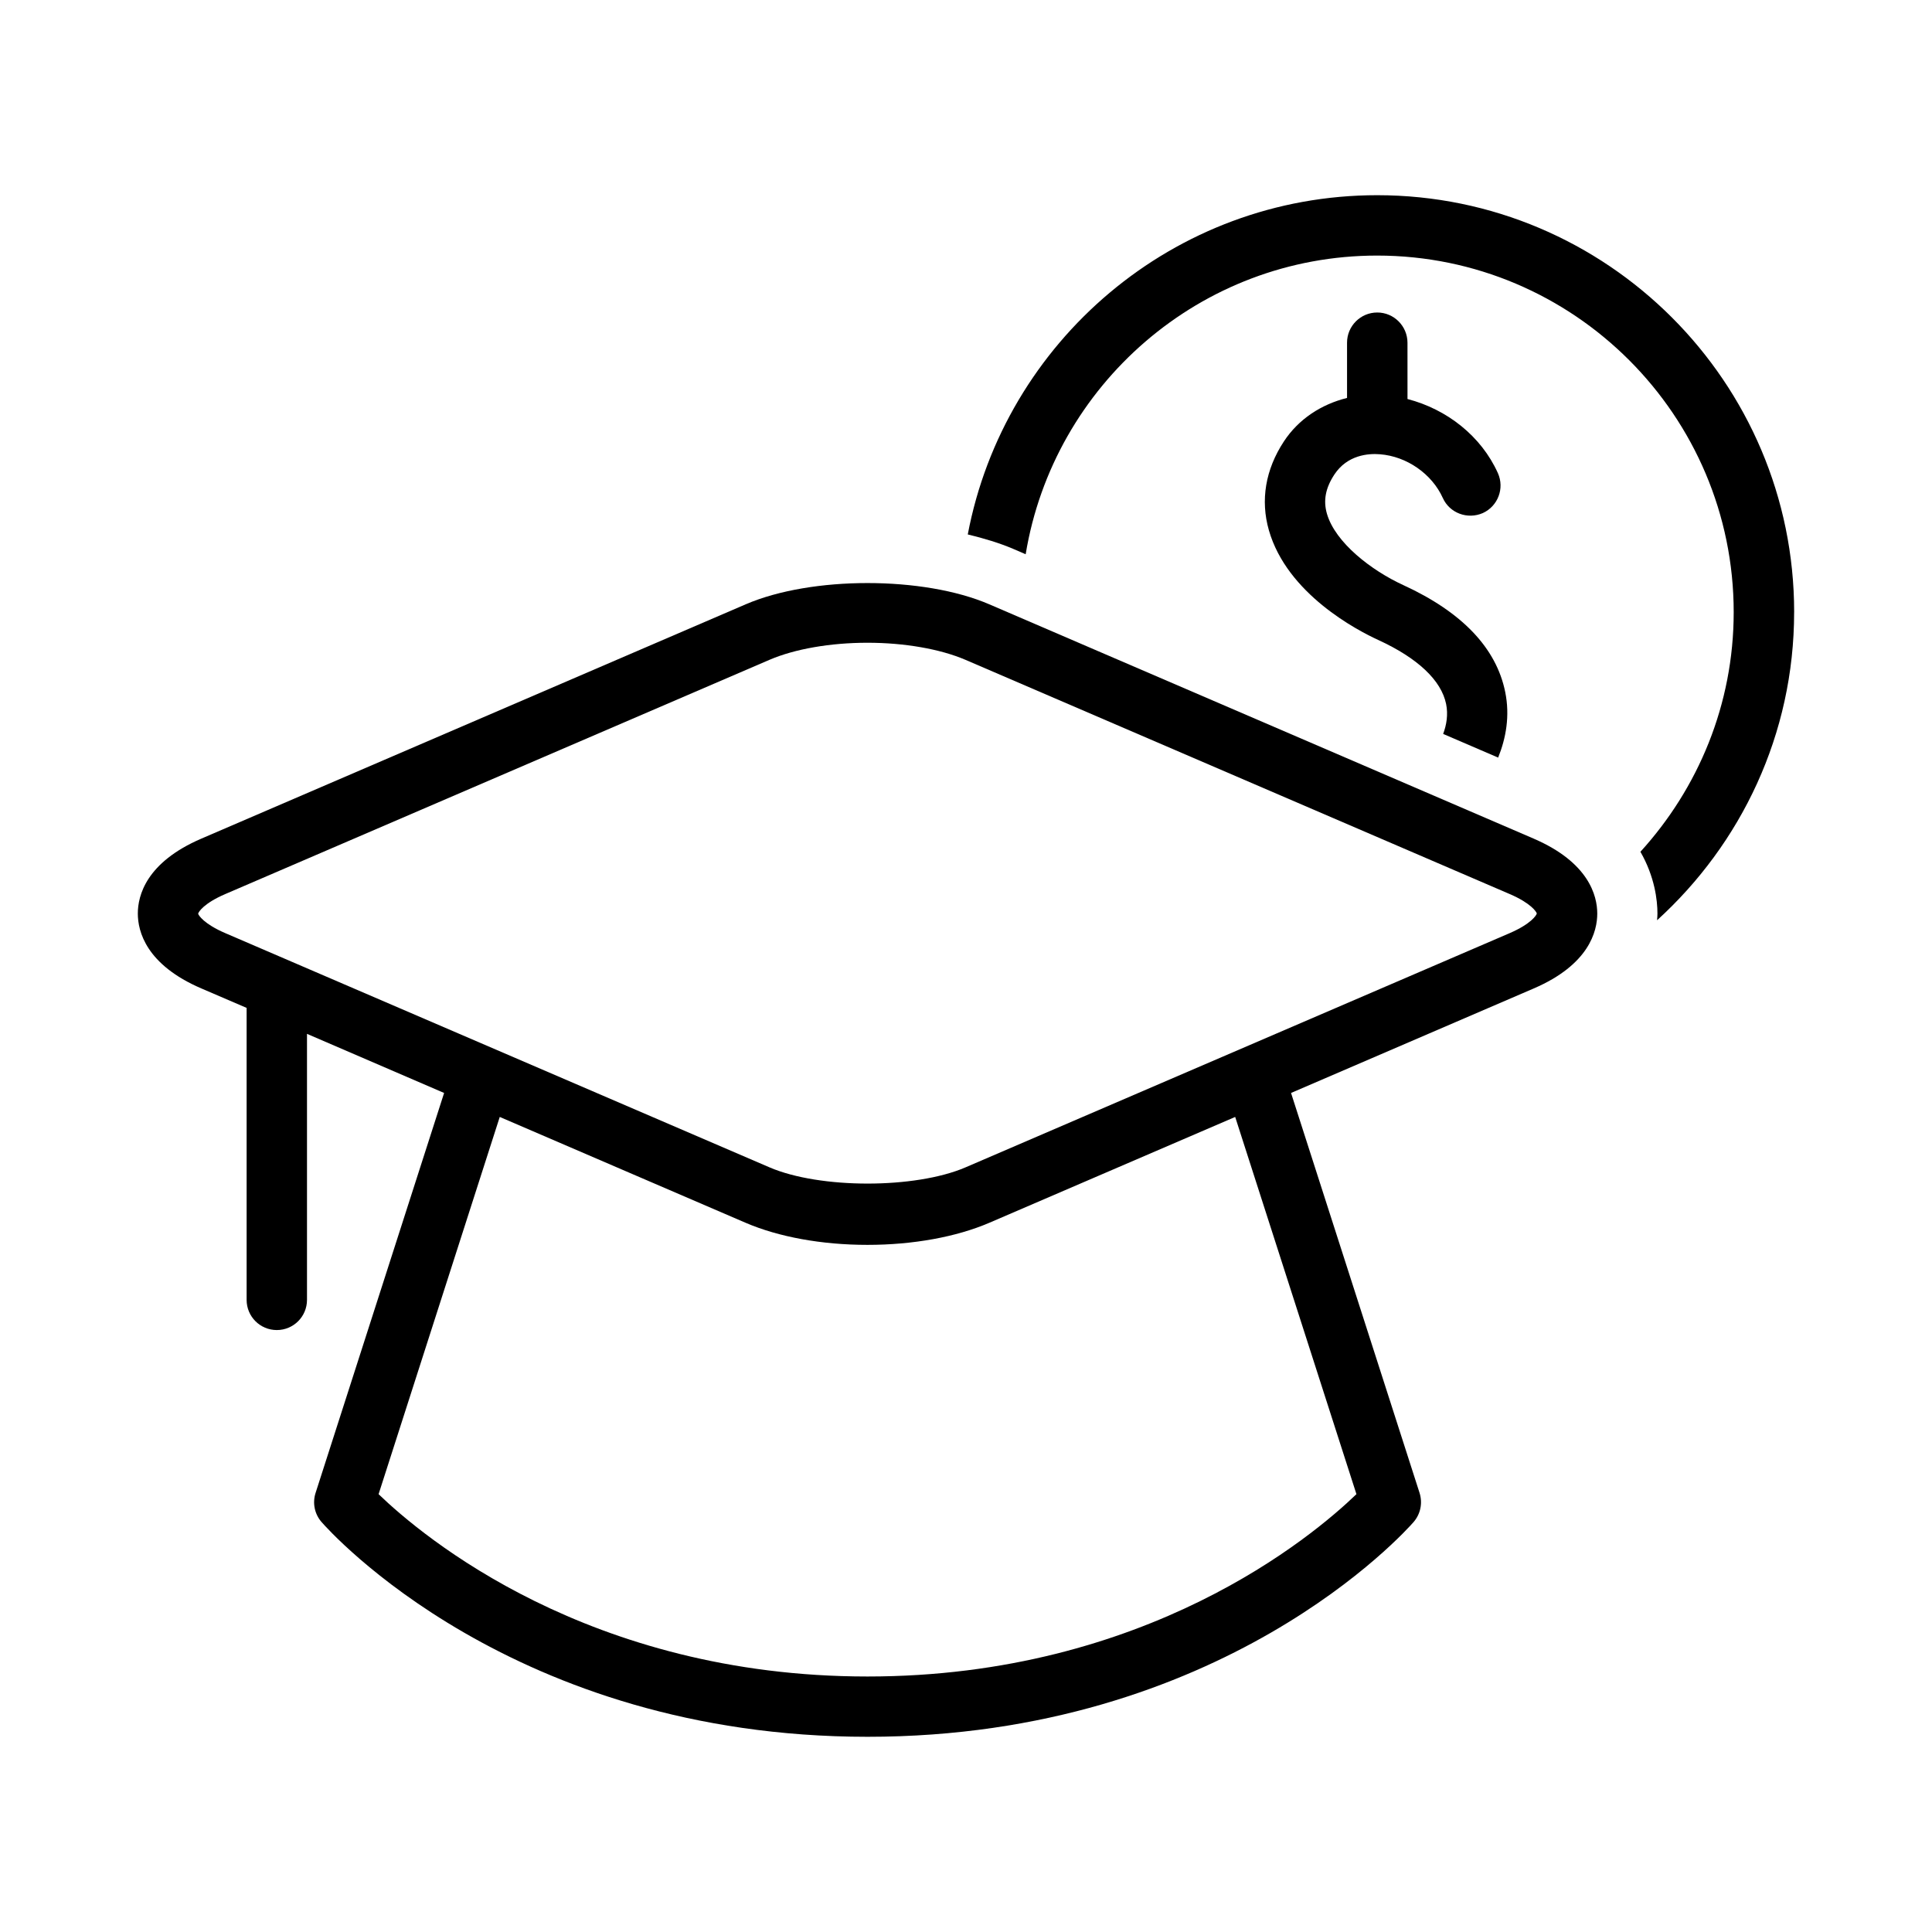 <?xml version="1.0" encoding="UTF-8"?> <svg xmlns="http://www.w3.org/2000/svg" width="512pt" height="512pt" version="1.1" viewBox="0 0 512 512"><path d="m406.43 222.24-144.27-62.098c-17.441-7.504-47.09-7.504-64.527 0l-144.26 62.098c-14.672 6.305-16.848 15.137-16.848 19.855s2.191 13.566 16.848 19.855l11.984 5.152v77.375c0 4.434 3.586 8 8 8s8-3.566 8-8v-70.496l36.336 15.664-34.062 106c-0.863 2.688-0.258 5.602 1.586 7.711 2.016 2.32 50.594 56.91 144.7 56.91 94.113 0 142.67-54.594 144.7-56.91 1.84-2.129 2.434-5.023 1.586-7.711l-34.062-106 64.32-27.695c14.656-6.305 16.832-15.137 16.832-19.855-0.004-4.719-2.231-13.551-16.867-19.855zm-46.961 173.73c-11.566 11.152-55.664 48.32-129.57 48.32s-118-37.152-129.57-48.32l32.109-99.969 65.184 28.062c8.719 3.742 20.176 5.84 32.258 5.84 12.078 0 23.551-2.098 32.273-5.84l65.184-28.062zm40.641-148.69-144.27 62.098c-13.328 5.711-38.527 5.711-51.871 0l-144.29-62.098c-5.617-2.414-7.07-4.719-7.168-5.137 0.078-0.48 1.551-2.785 7.168-5.199l144.27-62.098c6.672-2.863 16.113-4.512 25.938-4.512s19.281 1.664 25.938 4.512l144.29 62.098c5.617 2.414 7.07 4.719 7.152 5.137-0.086 0.477-1.543 2.766-7.156 5.199z"></path><path d="m364.98 82.816c-4.414 0-8 3.586-8 8v14.641c-6.863 1.711-12.848 5.602-16.754 11.551-4.879 7.441-6.238 15.566-3.953 23.535 4.832 16.848 23.391 26.496 28.977 29.055 10.48 4.816 16.688 10.688 17.984 16.961 0.574 2.816 0.113 5.551-0.785 7.938l14.574 6.273c2.062-5.106 3.168-11.039 1.871-17.391-2.367-11.664-11.441-21.168-26.977-28.305-8.512-3.902-18.062-11.281-20.273-18.945-1-3.488-0.375-6.785 1.961-10.352 3.441-5.231 9.023-5.648 12.098-5.391 7.09 0.543 13.777 5.199 16.656 11.586 1.809 4.016 6.543 5.762 10.594 4 4.016-1.824 5.809-6.559 4-10.594-4.434-9.84-13.535-16.93-23.953-19.633l-0.004-14.93c-0.016-4.418-3.602-8-8.016-8z"></path><path d="m475.47 162.24c0-60.945-49.566-110.51-110.5-110.51-53.887 0-98.816 38.801-108.5 89.902 4.305 1.039 8.398 2.273 12 3.809l3.344 1.441c7.375-44.816 46.273-79.152 93.137-79.152 52.113 0 94.496 42.398 94.496 94.512 0 24.449-9.426 46.688-24.719 63.488 3.793 6.609 4.512 12.832 4.512 16.367 0 0.496-0.047 1.168-0.098 1.777 22.254-20.223 36.32-49.262 36.32-81.633z"></path></svg> 